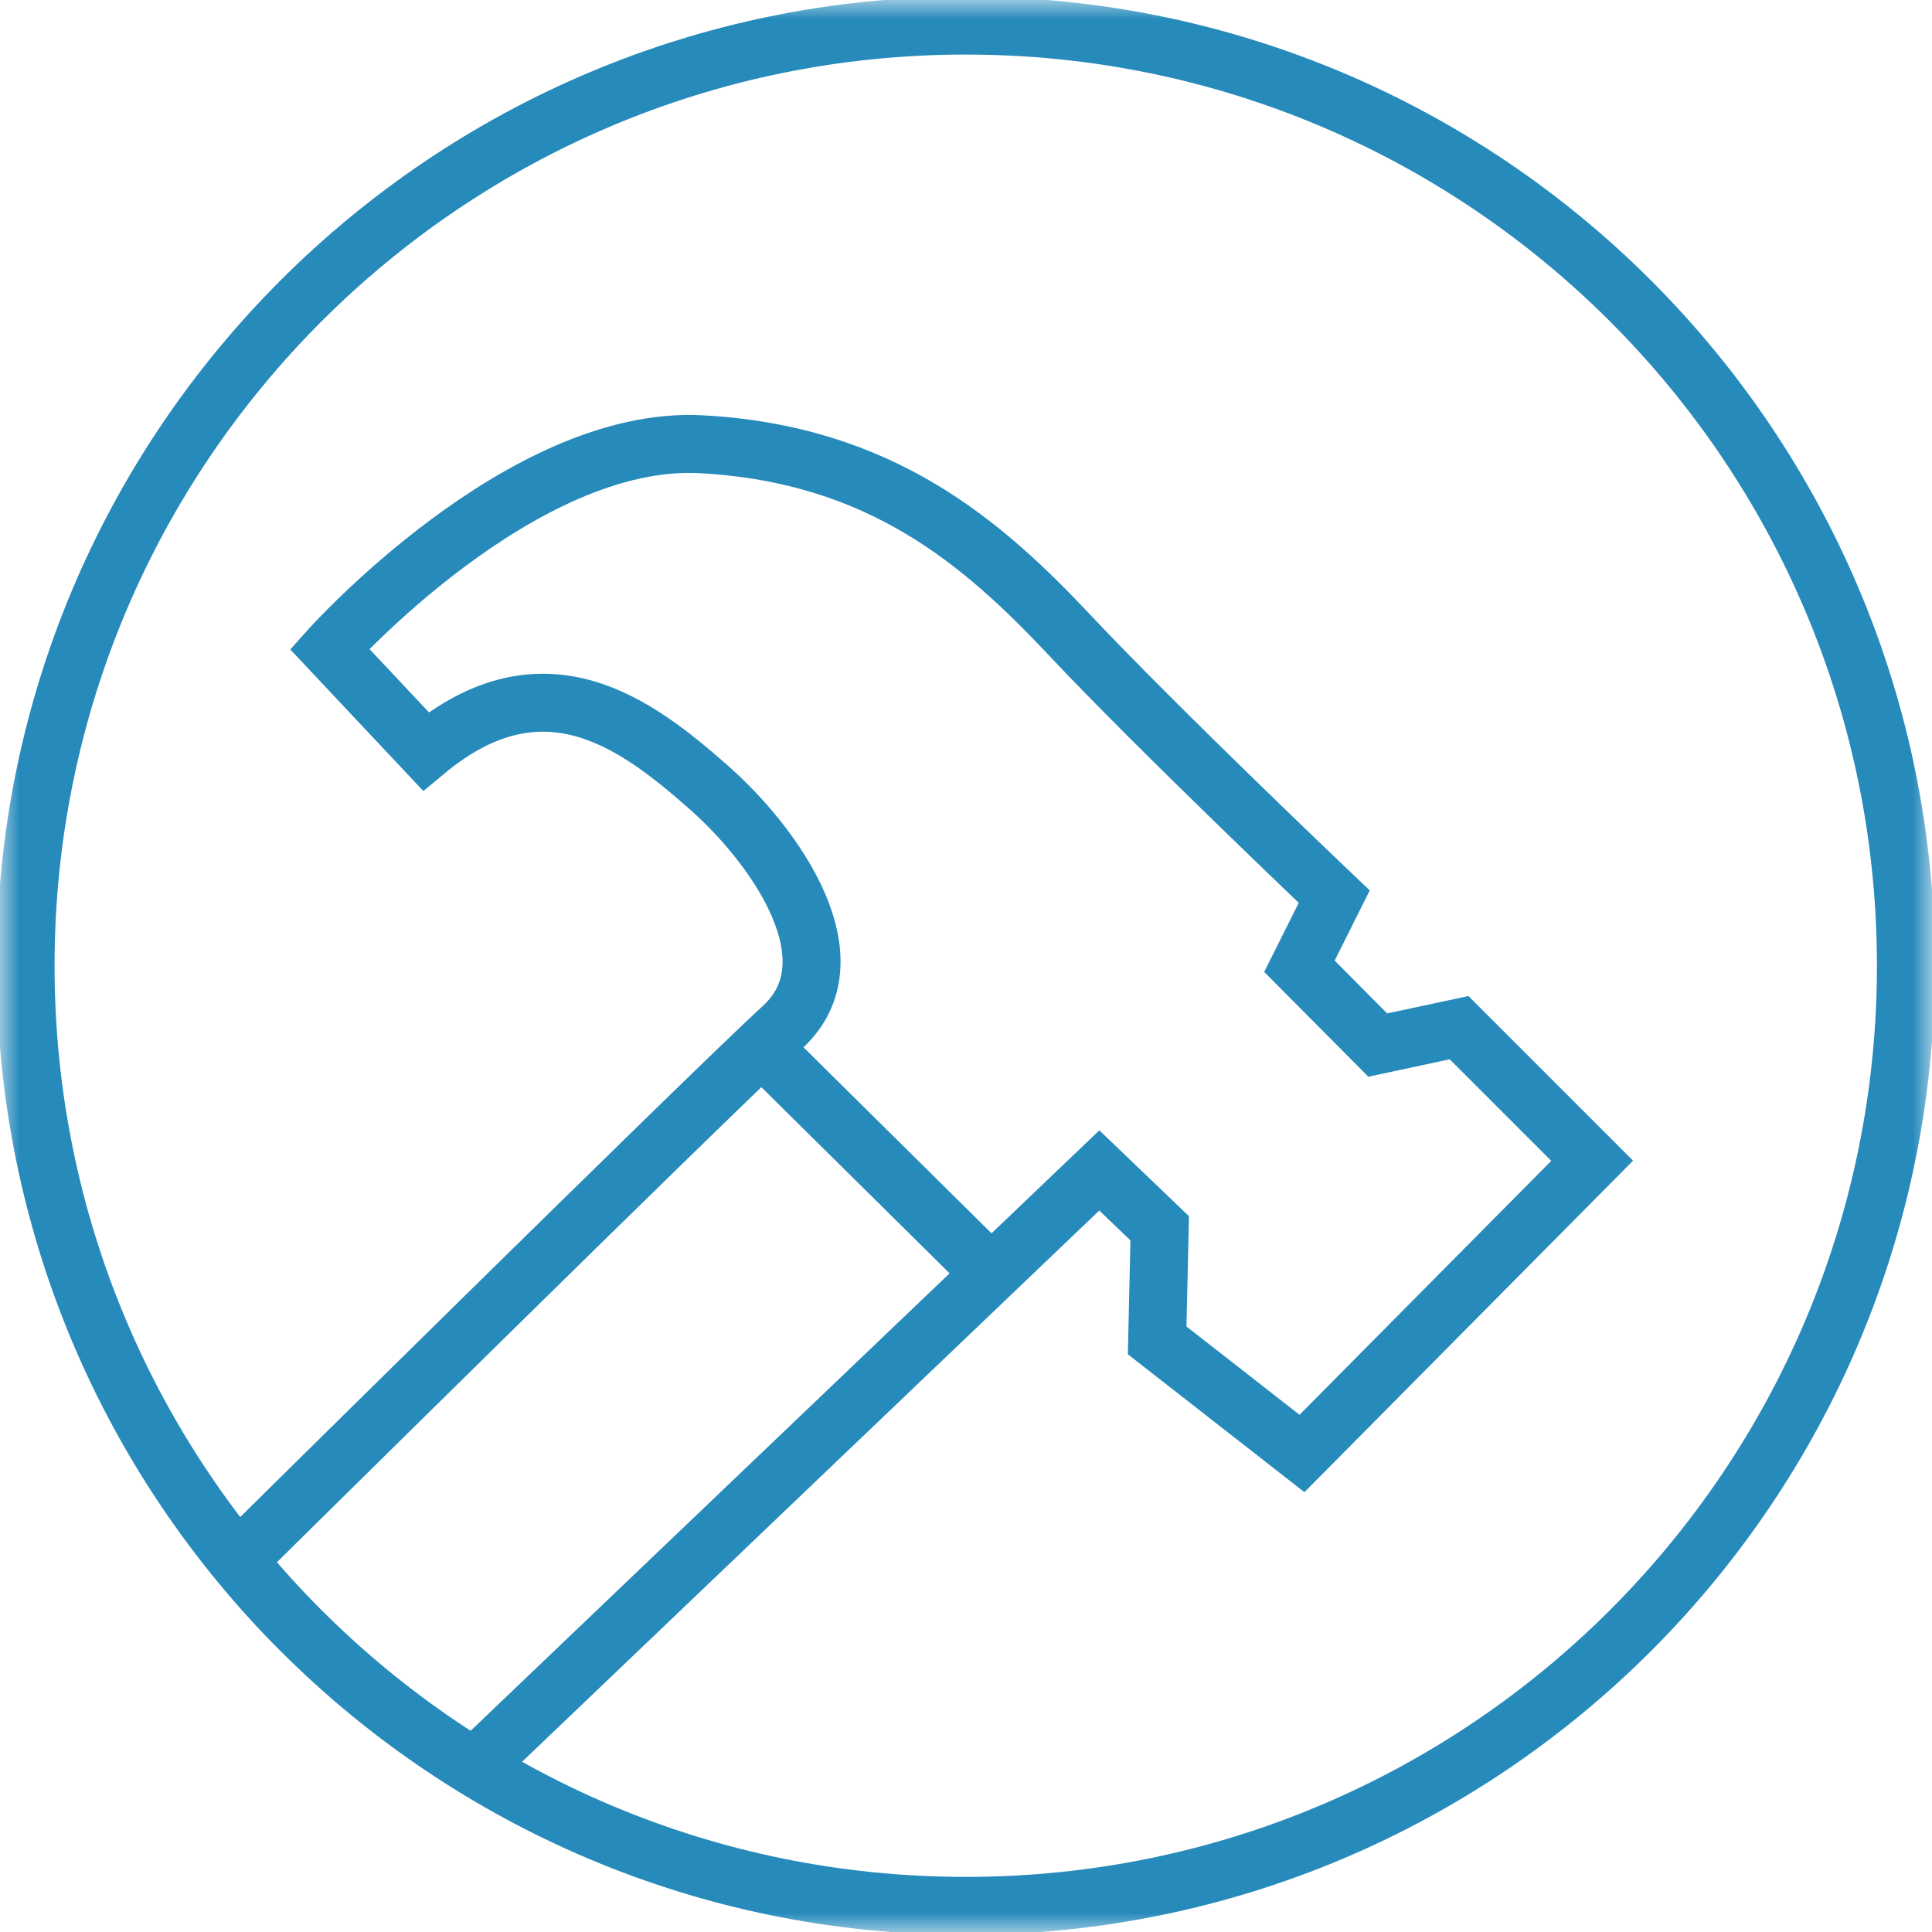 <?xml version="1.0" encoding="UTF-8"?>
<svg xmlns="http://www.w3.org/2000/svg" width="50" height="50" viewBox="0 0 50 50" fill="none">
  <g clip-path="url(#clip0_29_161)">
    <mask id="mask0_29_161" style="mask-type:luminance" maskUnits="userSpaceOnUse" x="0" y="0" width="50" height="50">
      <path d="M50 0H0V50H50V0Z" fill="white"></path>
    </mask>
    <g mask="url(#mask0_29_161)">
      <path d="M24.993 49.324C38.431 49.324 49.325 38.431 49.325 24.993C49.325 11.556 38.431 0.662 24.993 0.662C11.556 0.662 0.662 11.556 0.662 24.993C0.662 38.431 11.556 49.324 24.993 49.324Z" stroke="#268ABB" stroke-width="1.5" stroke-miterlimit="10"></path>
      <path d="M6.146 40.384C6.146 40.384 18.371 28.305 20.252 26.583C22.132 24.861 20.106 21.92 18.305 20.344C16.503 18.768 14.093 16.887 11.02 19.444L8.53 16.795C8.53 16.795 13.497 11.245 18.146 11.497C22.795 11.748 25.43 14.04 27.695 16.45C29.96 18.861 34.53 23.205 34.53 23.205L33.629 25.007L35.656 27.046L37.761 26.596L41.205 30.04L33.695 37.616L29.947 34.689L30.013 31.788L28.45 30.291L12.265 45.748" stroke="#268ABB" stroke-width="1.5" stroke-miterlimit="10"></path>
      <path d="M19.709 27.086L25.642 32.954" stroke="#268ABB" stroke-width="1.5" stroke-miterlimit="10"></path>
    </g>
  </g>
  <defs>
    <clipPath id="clip0_29_161">
      <rect width="50" height="50" fill="white"></rect>
    </clipPath>
  </defs>
</svg>
